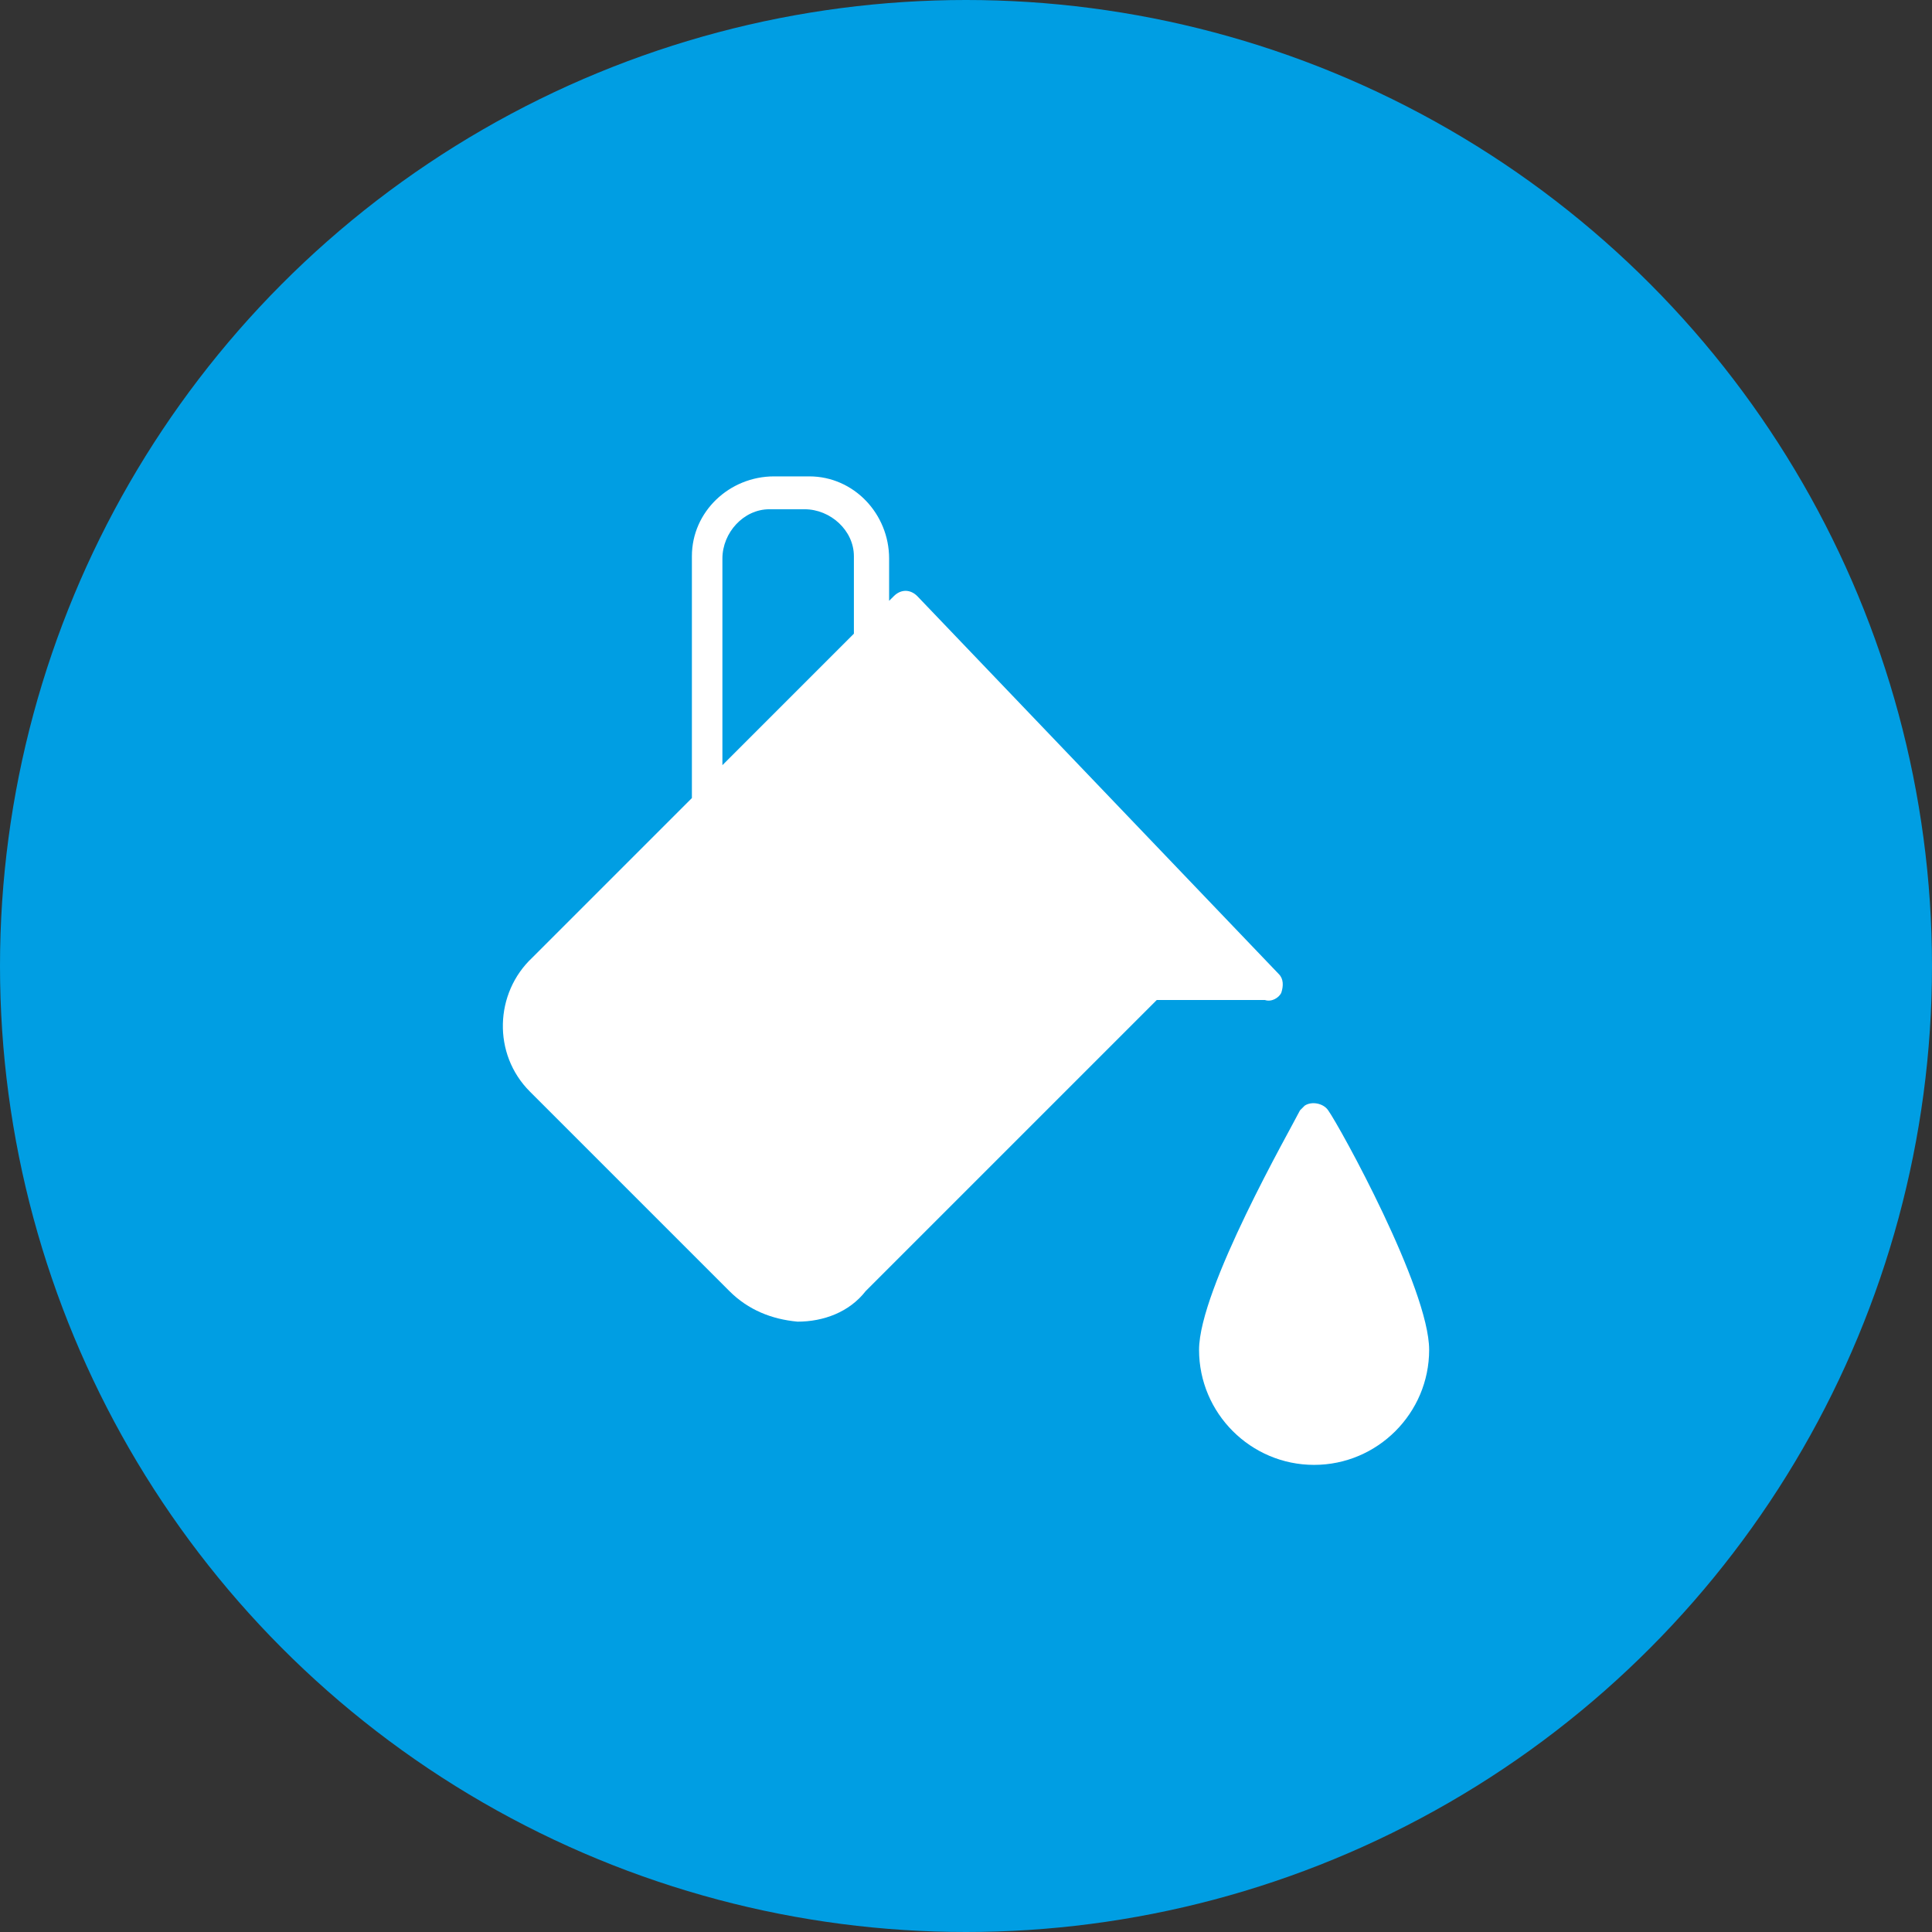 <svg width="73" height="73" viewBox="0 0 73 73" fill="none" xmlns="http://www.w3.org/2000/svg">
<rect x="0" y="0" width="73" height="73" fill="#333333" stroke="none"/>
<circle cx="36.5" cy="36.5" r="36.5" fill="#009EE3"/>
<path d="M48.411 37.518C48.499 37.252 48.499 36.986 48.322 36.808L34.66 22.525C34.394 22.258 34.039 22.258 33.773 22.525L33.595 22.702V21.105C33.595 19.419 32.264 18 30.579 18C30.579 18 30.579 18 30.49 18H29.248C27.562 18 26.143 19.331 26.143 21.016C26.143 21.016 26.143 21.016 26.143 21.105V30.154L20.11 36.187C18.691 37.518 18.602 39.825 20.021 41.244L20.11 41.333L27.562 48.785C28.272 49.495 29.159 49.849 30.135 49.938C31.111 49.938 32.087 49.583 32.708 48.785L43.709 37.784H47.79C48.056 37.873 48.322 37.695 48.411 37.518ZM32.264 23.944L27.296 28.912V21.105C27.296 20.129 28.095 19.242 29.07 19.242C29.07 19.242 29.07 19.242 29.159 19.242H30.401C31.377 19.242 32.264 20.041 32.264 21.016C32.264 21.016 32.264 21.016 32.264 21.105V23.944Z" fill="white"/>
<path d="M50.185 41.954C50.008 41.687 49.564 41.599 49.298 41.776C49.209 41.865 49.209 41.865 49.12 41.954C48.766 42.663 45.306 48.696 45.306 51.003C45.306 53.398 47.257 55.35 49.653 55.35C52.048 55.35 54 53.398 54 51.003C54 48.696 50.629 42.575 50.185 41.954Z" fill="white"/>
</svg>
